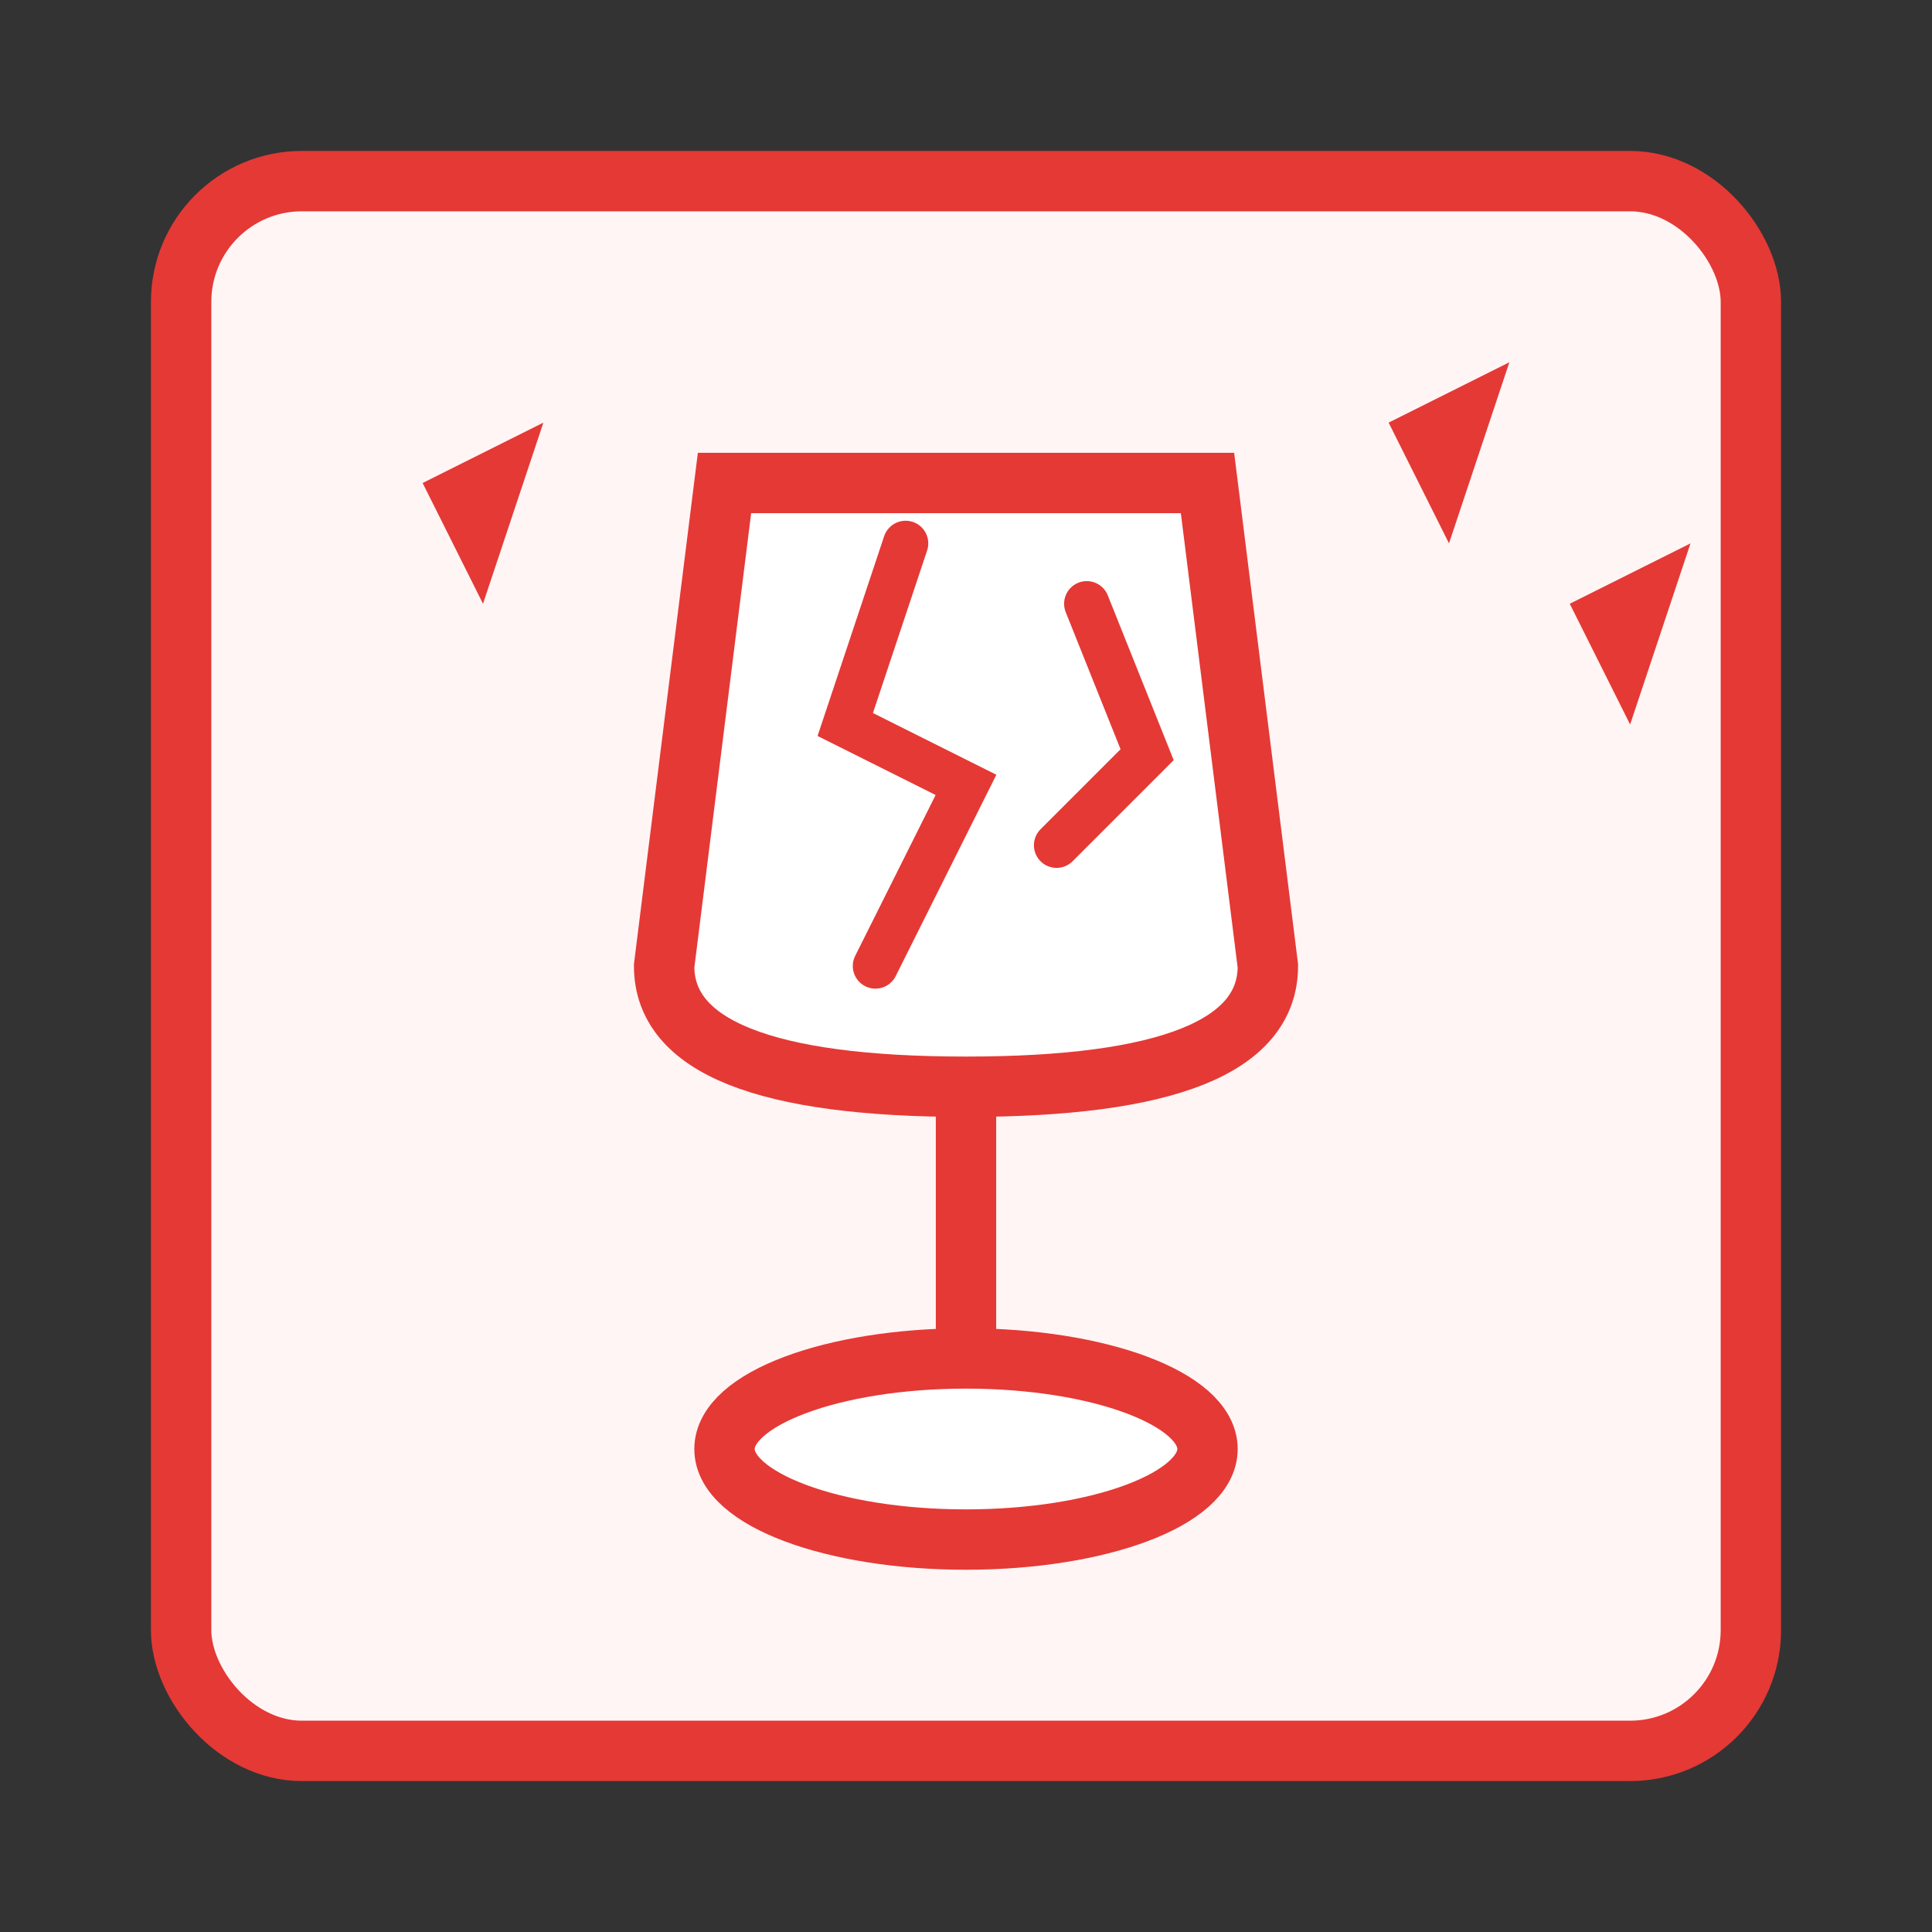 <svg xmlns="http://www.w3.org/2000/svg" viewBox="0 0 64 64" width="64" height="64">
  <rect x="0" y="0" width="64" height="64" fill="#333333" stroke="none"/>
  <rect x="6" y="6" width="52" height="52" rx="4" fill="#FFF5F5" stroke="#E53935" stroke-width="2"/>
  <path d="M24 16 L22 32 Q22 36, 32 36 Q42 36, 42 32 L40 16 Z" fill="#FFFFFF" stroke="#E53935" stroke-width="2"/>
  <line x1="32" y1="36" x2="32" y2="46" stroke="#E53935" stroke-width="2"/>
  <ellipse cx="32" cy="48" rx="8" ry="3" fill="#FFFFFF" stroke="#E53935" stroke-width="2"/>
  <path d="M30 18 L28 24 L32 26 L29 32" stroke="#E53935" stroke-width="1.5" fill="none" stroke-linecap="round"/>
  <path d="M36 20 L38 25 L35 28" stroke="#E53935" stroke-width="1.5" fill="none" stroke-linecap="round"/>
  <polygon points="46,14 50,12 48,18" fill="#E53935"/>
  <polygon points="52,20 56,18 54,24" fill="#E53935"/>
  <polygon points="14,16 18,14 16,20" fill="#E53935"/>
</svg>